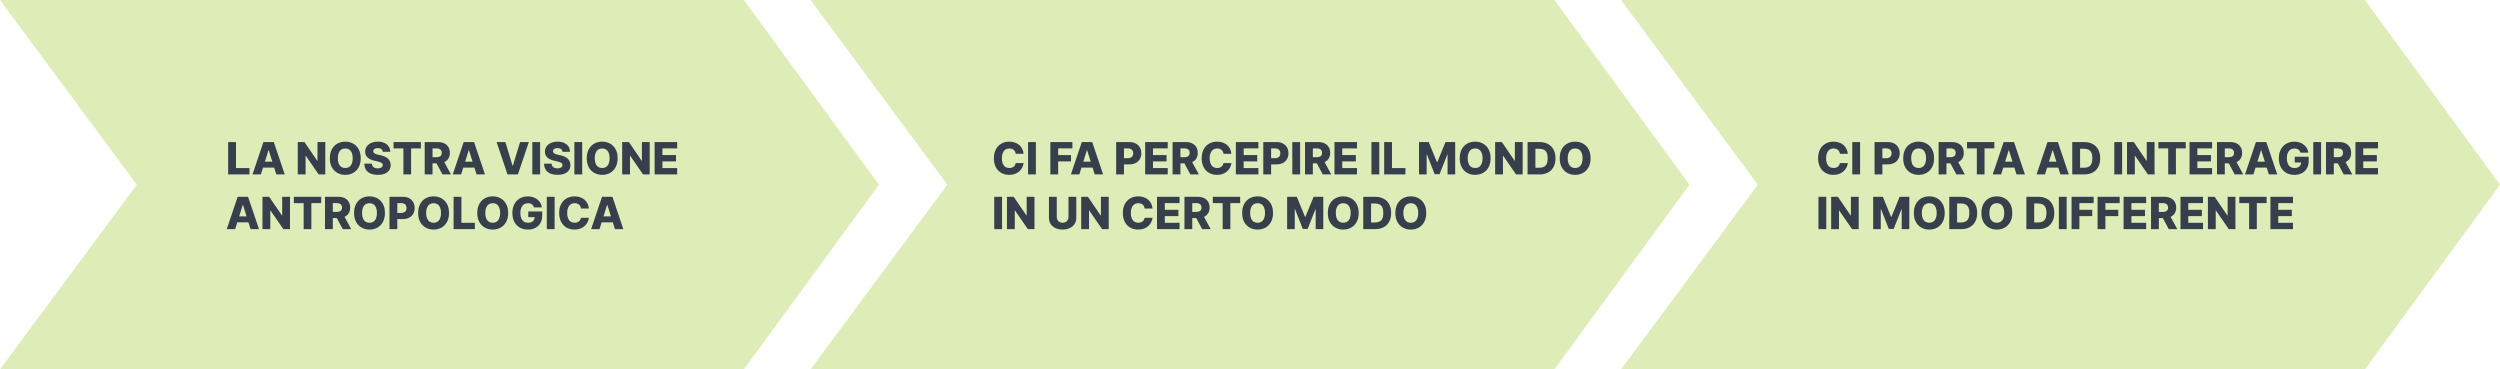 <svg width="731" height="108" viewBox="0 0 731 108" fill="none" xmlns="http://www.w3.org/2000/svg">
<path opacity="0.5" d="M0 0H217.5L257 54L217.5 108H0L40 54L0 0Z" fill="#BFDB70"/>
<path opacity="0.5" d="M237 0H454.5L494 54L454.5 108H237L277 54L237 0Z" fill="#BFDB70"/>
<path opacity="0.5" d="M474 0H691.5L731 54L691.5 108H474L514 54L474 0Z" fill="#BFDB70"/>
<path d="M66.716 51V41.545H69.001V49.144H72.934V51H66.716ZM76.289 51H73.833L77.023 41.545H80.065L83.255 51H80.799L78.579 43.928H78.505L76.289 51ZM75.961 47.279H81.095V49.015H75.961V47.279ZM95.113 41.545V51H93.174L89.411 45.543H89.351V51H87.066V41.545H89.033L92.754 46.993H92.832V41.545H95.113ZM105.473 46.273C105.473 47.313 105.273 48.195 104.873 48.918C104.473 49.641 103.931 50.191 103.248 50.566C102.568 50.941 101.805 51.129 100.958 51.129C100.109 51.129 99.344 50.94 98.664 50.561C97.984 50.183 97.444 49.633 97.043 48.913C96.647 48.19 96.448 47.31 96.448 46.273C96.448 45.233 96.647 44.351 97.043 43.627C97.444 42.904 97.984 42.355 98.664 41.979C99.344 41.604 100.109 41.416 100.958 41.416C101.805 41.416 102.568 41.604 103.248 41.979C103.931 42.355 104.473 42.904 104.873 43.627C105.273 44.351 105.473 45.233 105.473 46.273ZM103.137 46.273C103.137 45.657 103.05 45.137 102.874 44.712C102.702 44.288 102.452 43.966 102.126 43.748C101.803 43.529 101.414 43.42 100.958 43.42C100.506 43.42 100.117 43.529 99.79 43.748C99.464 43.966 99.213 44.288 99.038 44.712C98.865 45.137 98.779 45.657 98.779 46.273C98.779 46.888 98.865 47.408 99.038 47.833C99.213 48.258 99.464 48.579 99.79 48.798C100.117 49.017 100.506 49.126 100.958 49.126C101.414 49.126 101.803 49.017 102.126 48.798C102.452 48.579 102.702 48.258 102.874 47.833C103.05 47.408 103.137 46.888 103.137 46.273ZM111.918 44.38C111.887 44.041 111.75 43.778 111.507 43.591C111.267 43.4 110.924 43.304 110.477 43.304C110.182 43.304 109.936 43.343 109.739 43.42C109.542 43.497 109.394 43.603 109.296 43.738C109.197 43.871 109.146 44.023 109.143 44.195C109.137 44.337 109.165 44.462 109.226 44.569C109.291 44.677 109.383 44.772 109.503 44.855C109.626 44.935 109.774 45.006 109.947 45.068C110.119 45.129 110.313 45.183 110.528 45.229L111.341 45.414C111.809 45.516 112.221 45.651 112.578 45.82C112.938 45.99 113.24 46.191 113.483 46.425C113.729 46.659 113.915 46.928 114.041 47.233C114.168 47.538 114.232 47.879 114.235 48.258C114.232 48.855 114.081 49.367 113.783 49.795C113.484 50.223 113.055 50.551 112.495 50.778C111.938 51.006 111.265 51.12 110.477 51.12C109.686 51.12 108.997 51.002 108.409 50.765C107.821 50.528 107.364 50.167 107.038 49.684C106.712 49.201 106.544 48.59 106.535 47.852H108.723C108.742 48.156 108.823 48.41 108.968 48.613C109.113 48.816 109.311 48.97 109.563 49.075C109.819 49.18 110.114 49.232 110.45 49.232C110.758 49.232 111.019 49.19 111.235 49.107C111.453 49.024 111.621 48.909 111.738 48.761C111.855 48.613 111.915 48.444 111.918 48.253C111.915 48.075 111.859 47.922 111.752 47.796C111.644 47.667 111.478 47.556 111.253 47.464C111.031 47.368 110.748 47.281 110.404 47.201L109.416 46.97C108.597 46.782 107.952 46.479 107.481 46.06C107.01 45.639 106.777 45.069 106.78 44.352C106.777 43.767 106.934 43.255 107.251 42.815C107.568 42.375 108.006 42.032 108.566 41.785C109.126 41.539 109.765 41.416 110.482 41.416C111.215 41.416 111.85 41.541 112.389 41.79C112.93 42.036 113.35 42.383 113.649 42.829C113.948 43.275 114.1 43.792 114.106 44.38H111.918ZM115.08 43.401V41.545H123.071V43.401H120.204V51H117.952V43.401H115.08ZM124.187 51V41.545H128.093C128.801 41.545 129.412 41.673 129.926 41.929C130.443 42.181 130.841 42.544 131.121 43.018C131.401 43.489 131.541 44.048 131.541 44.694C131.541 45.349 131.398 45.907 131.112 46.365C130.826 46.821 130.419 47.168 129.893 47.408C129.367 47.645 128.744 47.764 128.024 47.764H125.554V45.963H127.599C127.944 45.963 128.231 45.919 128.462 45.83C128.696 45.737 128.873 45.599 128.993 45.414C129.113 45.226 129.173 44.986 129.173 44.694C129.173 44.401 129.113 44.16 128.993 43.969C128.873 43.775 128.696 43.631 128.462 43.535C128.228 43.437 127.94 43.387 127.599 43.387H126.472V51H124.187ZM129.51 46.679L131.864 51H129.372L127.063 46.679H129.51ZM134.84 51H132.384L135.574 41.545H138.616L141.806 51H139.35L137.13 43.928H137.056L134.84 51ZM134.512 47.279H139.646V49.015H134.512V47.279ZM147.764 41.545L149.878 48.47H149.956L152.071 41.545H154.628L151.438 51H148.396L145.206 41.545H147.764ZM157.931 41.545V51H155.646V41.545H157.931ZM164.476 44.38C164.446 44.041 164.309 43.778 164.066 43.591C163.825 43.4 163.482 43.304 163.036 43.304C162.741 43.304 162.494 43.343 162.297 43.42C162.1 43.497 161.953 43.603 161.854 43.738C161.756 43.871 161.705 44.023 161.702 44.195C161.696 44.337 161.723 44.462 161.785 44.569C161.85 44.677 161.942 44.772 162.062 44.855C162.185 44.935 162.333 45.006 162.505 45.068C162.677 45.129 162.871 45.183 163.087 45.229L163.899 45.414C164.367 45.516 164.78 45.651 165.137 45.82C165.497 45.99 165.798 46.191 166.041 46.425C166.288 46.659 166.474 46.928 166.6 47.233C166.726 47.538 166.791 47.879 166.794 48.258C166.791 48.855 166.64 49.367 166.341 49.795C166.043 50.223 165.614 50.551 165.053 50.778C164.496 51.006 163.824 51.12 163.036 51.12C162.245 51.12 161.556 51.002 160.968 50.765C160.38 50.528 159.923 50.167 159.597 49.684C159.271 49.201 159.103 48.59 159.094 47.852H161.282C161.3 48.156 161.382 48.41 161.526 48.613C161.671 48.816 161.87 48.97 162.122 49.075C162.377 49.18 162.673 49.232 163.008 49.232C163.316 49.232 163.578 49.19 163.793 49.107C164.012 49.024 164.179 48.909 164.296 48.761C164.413 48.613 164.473 48.444 164.476 48.253C164.473 48.075 164.418 47.922 164.31 47.796C164.202 47.667 164.036 47.556 163.812 47.464C163.59 47.368 163.307 47.281 162.962 47.201L161.974 46.97C161.156 46.782 160.511 46.479 160.04 46.06C159.569 45.639 159.335 45.069 159.338 44.352C159.335 43.767 159.492 43.255 159.809 42.815C160.126 42.375 160.565 42.032 161.125 41.785C161.685 41.539 162.324 41.416 163.041 41.416C163.773 41.416 164.409 41.541 164.947 41.79C165.489 42.036 165.909 42.383 166.208 42.829C166.506 43.275 166.658 43.792 166.665 44.38H164.476ZM170.233 41.545V51H167.948V41.545H170.233ZM180.591 46.273C180.591 47.313 180.391 48.195 179.991 48.918C179.591 49.641 179.049 50.191 178.366 50.566C177.686 50.941 176.923 51.129 176.076 51.129C175.227 51.129 174.462 50.94 173.782 50.561C173.102 50.183 172.562 49.633 172.162 48.913C171.765 48.19 171.566 47.31 171.566 46.273C171.566 45.233 171.765 44.351 172.162 43.627C172.562 42.904 173.102 42.355 173.782 41.979C174.462 41.604 175.227 41.416 176.076 41.416C176.923 41.416 177.686 41.604 178.366 41.979C179.049 42.355 179.591 42.904 179.991 43.627C180.391 44.351 180.591 45.233 180.591 46.273ZM178.255 46.273C178.255 45.657 178.168 45.137 177.992 44.712C177.82 44.288 177.571 43.966 177.244 43.748C176.921 43.529 176.532 43.42 176.076 43.42C175.624 43.42 175.235 43.529 174.908 43.748C174.582 43.966 174.331 44.288 174.156 44.712C173.984 45.137 173.897 45.657 173.897 46.273C173.897 46.888 173.984 47.408 174.156 47.833C174.331 48.258 174.582 48.579 174.908 48.798C175.235 49.017 175.624 49.126 176.076 49.126C176.532 49.126 176.921 49.017 177.244 48.798C177.571 48.579 177.82 48.258 177.992 47.833C178.168 47.408 178.255 46.888 178.255 46.273ZM189.972 41.545V51H188.033L184.271 45.543H184.211V51H181.926V41.545H183.892L187.613 46.993H187.691V41.545H189.972ZM191.409 51V41.545H198.001V43.401H193.694V45.34H197.664V47.201H193.694V49.144H198.001V51H191.409ZM68.761 67H66.305L69.495 57.545H72.537L75.727 67H73.271L71.05 59.928H70.977L68.761 67ZM68.433 63.279H73.566V65.015H68.433V63.279ZM84.791 57.545V67H82.853L79.09 61.543H79.03V67H76.745V57.545H78.712L82.432 62.993H82.511V57.545H84.791ZM85.919 59.401V57.545H93.91V59.401H91.043V67H88.79V59.401H85.919ZM95.026 67V57.545H98.932C99.639 57.545 100.25 57.673 100.764 57.929C101.281 58.181 101.68 58.544 101.96 59.018C102.24 59.489 102.38 60.048 102.38 60.694C102.38 61.349 102.237 61.907 101.951 62.365C101.665 62.821 101.258 63.168 100.732 63.408C100.206 63.645 99.583 63.764 98.862 63.764H96.393V61.963H98.438C98.782 61.963 99.07 61.919 99.301 61.83C99.535 61.737 99.712 61.599 99.832 61.414C99.952 61.226 100.012 60.986 100.012 60.694C100.012 60.401 99.952 60.16 99.832 59.969C99.712 59.775 99.535 59.631 99.301 59.535C99.067 59.437 98.779 59.387 98.438 59.387H97.311V67H95.026ZM100.349 62.679L102.703 67H100.21L97.902 62.679H100.349ZM112.557 62.273C112.557 63.313 112.357 64.195 111.957 64.918C111.557 65.641 111.015 66.191 110.332 66.566C109.652 66.942 108.889 67.129 108.042 67.129C107.193 67.129 106.428 66.94 105.748 66.561C105.068 66.183 104.528 65.633 104.127 64.913C103.73 64.19 103.532 63.31 103.532 62.273C103.532 61.233 103.73 60.351 104.127 59.627C104.528 58.904 105.068 58.355 105.748 57.979C106.428 57.604 107.193 57.416 108.042 57.416C108.889 57.416 109.652 57.604 110.332 57.979C111.015 58.355 111.557 58.904 111.957 59.627C112.357 60.351 112.557 61.233 112.557 62.273ZM110.221 62.273C110.221 61.657 110.134 61.137 109.958 60.712C109.786 60.288 109.536 59.966 109.21 59.748C108.887 59.529 108.498 59.42 108.042 59.42C107.59 59.42 107.201 59.529 106.874 59.748C106.548 59.966 106.297 60.288 106.122 60.712C105.949 61.137 105.863 61.657 105.863 62.273C105.863 62.888 105.949 63.408 106.122 63.833C106.297 64.258 106.548 64.579 106.874 64.798C107.201 65.016 107.59 65.126 108.042 65.126C108.498 65.126 108.887 65.016 109.21 64.798C109.536 64.579 109.786 64.258 109.958 63.833C110.134 63.408 110.221 62.888 110.221 62.273ZM113.891 67V57.545H117.797C118.505 57.545 119.116 57.684 119.63 57.961C120.147 58.235 120.545 58.618 120.825 59.11C121.105 59.6 121.245 60.169 121.245 60.819C121.245 61.471 121.102 62.042 120.816 62.531C120.533 63.017 120.128 63.395 119.602 63.662C119.076 63.93 118.451 64.064 117.728 64.064H115.318V62.264H117.303C117.648 62.264 117.935 62.203 118.166 62.084C118.4 61.963 118.577 61.796 118.697 61.58C118.817 61.362 118.877 61.108 118.877 60.819C118.877 60.526 118.817 60.274 118.697 60.061C118.577 59.846 118.4 59.68 118.166 59.563C117.932 59.446 117.645 59.387 117.303 59.387H116.176V67H113.891ZM131.295 62.273C131.295 63.313 131.095 64.195 130.695 64.918C130.295 65.641 129.754 66.191 129.07 66.566C128.39 66.942 127.627 67.129 126.781 67.129C125.931 67.129 125.166 66.94 124.486 66.561C123.806 66.183 123.266 65.633 122.866 64.913C122.469 64.19 122.27 63.31 122.27 62.273C122.27 61.233 122.469 60.351 122.866 59.627C123.266 58.904 123.806 58.355 124.486 57.979C125.166 57.604 125.931 57.416 126.781 57.416C127.627 57.416 128.39 57.604 129.07 57.979C129.754 58.355 130.295 58.904 130.695 59.627C131.095 60.351 131.295 61.233 131.295 62.273ZM128.96 62.273C128.96 61.657 128.872 61.137 128.696 60.712C128.524 60.288 128.275 59.966 127.949 59.748C127.625 59.529 127.236 59.42 126.781 59.42C126.328 59.42 125.939 59.529 125.613 59.748C125.286 59.966 125.036 60.288 124.86 60.712C124.688 61.137 124.602 61.657 124.602 62.273C124.602 62.888 124.688 63.408 124.86 63.833C125.036 64.258 125.286 64.579 125.613 64.798C125.939 65.016 126.328 65.126 126.781 65.126C127.236 65.126 127.625 65.016 127.949 64.798C128.275 64.579 128.524 64.258 128.696 63.833C128.872 63.408 128.96 62.888 128.96 62.273ZM132.63 67V57.545H134.915V65.144H138.848V67H132.63ZM148.586 62.273C148.586 63.313 148.386 64.195 147.986 64.918C147.586 65.641 147.045 66.191 146.361 66.566C145.681 66.942 144.918 67.129 144.072 67.129C143.222 67.129 142.457 66.94 141.777 66.561C141.097 66.183 140.557 65.633 140.157 64.913C139.76 64.19 139.561 63.31 139.561 62.273C139.561 61.233 139.76 60.351 140.157 59.627C140.557 58.904 141.097 58.355 141.777 57.979C142.457 57.604 143.222 57.416 144.072 57.416C144.918 57.416 145.681 57.604 146.361 57.979C147.045 58.355 147.586 58.904 147.986 59.627C148.386 60.351 148.586 61.233 148.586 62.273ZM146.251 62.273C146.251 61.657 146.163 61.137 145.987 60.712C145.815 60.288 145.566 59.966 145.24 59.748C144.916 59.529 144.527 59.42 144.072 59.42C143.619 59.42 143.23 59.529 142.904 59.748C142.577 59.966 142.327 60.288 142.151 60.712C141.979 61.137 141.893 61.657 141.893 62.273C141.893 62.888 141.979 63.408 142.151 63.833C142.327 64.258 142.577 64.579 142.904 64.798C143.23 65.016 143.619 65.126 144.072 65.126C144.527 65.126 144.916 65.016 145.24 64.798C145.566 64.579 145.815 64.258 145.987 63.833C146.163 63.408 146.251 62.888 146.251 62.273ZM156.125 60.634C156.073 60.44 155.996 60.269 155.894 60.121C155.793 59.971 155.668 59.843 155.52 59.738C155.373 59.634 155.203 59.555 155.013 59.503C154.822 59.447 154.613 59.42 154.385 59.42C153.926 59.42 153.529 59.531 153.194 59.752C152.861 59.974 152.604 60.297 152.423 60.722C152.241 61.143 152.15 61.656 152.15 62.259C152.15 62.865 152.238 63.382 152.414 63.81C152.589 64.238 152.843 64.564 153.175 64.789C153.508 65.013 153.911 65.126 154.385 65.126C154.803 65.126 155.157 65.058 155.447 64.923C155.739 64.784 155.961 64.589 156.111 64.336C156.262 64.084 156.338 63.787 156.338 63.445L156.762 63.496H154.463V61.83H158.54V63.081C158.54 63.927 158.36 64.652 157.999 65.255C157.642 65.858 157.15 66.321 156.522 66.644C155.897 66.968 155.179 67.129 154.366 67.129C153.465 67.129 152.672 66.934 151.989 66.543C151.306 66.152 150.773 65.595 150.392 64.872C150.01 64.145 149.819 63.284 149.819 62.287C149.819 61.511 149.934 60.823 150.165 60.223C150.396 59.62 150.718 59.109 151.13 58.69C151.546 58.272 152.026 57.955 152.57 57.739C153.118 57.524 153.708 57.416 154.339 57.416C154.886 57.416 155.396 57.495 155.867 57.652C156.341 57.809 156.759 58.03 157.122 58.316C157.489 58.603 157.786 58.943 158.013 59.337C158.241 59.731 158.383 60.163 158.438 60.634H156.125ZM162.172 57.545V67H159.886V57.545H162.172ZM172.188 60.971H169.88C169.849 60.734 169.786 60.52 169.691 60.329C169.595 60.138 169.469 59.975 169.312 59.84C169.155 59.704 168.969 59.601 168.754 59.531C168.541 59.457 168.306 59.42 168.047 59.42C167.589 59.42 167.193 59.532 166.861 59.757C166.531 59.981 166.278 60.306 166.099 60.731C165.924 61.156 165.836 61.669 165.836 62.273C165.836 62.901 165.925 63.427 166.104 63.852C166.285 64.273 166.539 64.592 166.865 64.807C167.195 65.019 167.584 65.126 168.033 65.126C168.286 65.126 168.515 65.093 168.721 65.029C168.931 64.964 169.114 64.87 169.271 64.747C169.431 64.621 169.561 64.469 169.663 64.29C169.768 64.109 169.84 63.904 169.88 63.676L172.188 63.69C172.148 64.109 172.027 64.521 171.824 64.927C171.623 65.334 171.348 65.704 170.997 66.04C170.646 66.372 170.219 66.637 169.714 66.834C169.212 67.031 168.637 67.129 167.987 67.129C167.132 67.129 166.365 66.942 165.688 66.566C165.014 66.188 164.482 65.637 164.091 64.913C163.7 64.19 163.505 63.31 163.505 62.273C163.505 61.233 163.703 60.351 164.1 59.627C164.497 58.904 165.034 58.355 165.711 57.979C166.388 57.604 167.147 57.416 167.987 57.416C168.56 57.416 169.089 57.496 169.575 57.656C170.062 57.813 170.489 58.044 170.859 58.349C171.228 58.65 171.528 59.021 171.759 59.461C171.99 59.901 172.133 60.405 172.188 60.971ZM175.3 67H172.844L176.034 57.545H179.076L182.266 67H179.81L177.589 59.928H177.516L175.3 67ZM174.972 63.279H180.105V65.015H174.972V63.279Z" fill="#363F4B"/>
<path d="M299.298 44.971H296.989C296.959 44.734 296.895 44.52 296.8 44.329C296.705 44.138 296.578 43.975 296.422 43.84C296.265 43.704 296.078 43.601 295.863 43.531C295.651 43.457 295.415 43.42 295.157 43.42C294.698 43.42 294.303 43.532 293.97 43.757C293.641 43.981 293.387 44.306 293.208 44.731C293.033 45.156 292.945 45.669 292.945 46.273C292.945 46.901 293.035 47.427 293.213 47.852C293.395 48.273 293.649 48.592 293.975 48.807C294.304 49.02 294.693 49.126 295.143 49.126C295.395 49.126 295.624 49.093 295.831 49.029C296.04 48.964 296.223 48.87 296.38 48.747C296.54 48.621 296.671 48.469 296.772 48.29C296.877 48.108 296.949 47.904 296.989 47.676L299.298 47.69C299.258 48.108 299.136 48.521 298.933 48.927C298.733 49.334 298.457 49.704 298.107 50.04C297.756 50.372 297.328 50.637 296.823 50.834C296.321 51.031 295.746 51.129 295.097 51.129C294.241 51.129 293.475 50.941 292.798 50.566C292.124 50.188 291.591 49.637 291.2 48.913C290.809 48.19 290.614 47.31 290.614 46.273C290.614 45.233 290.812 44.351 291.21 43.627C291.607 42.904 292.144 42.355 292.821 41.979C293.498 41.604 294.256 41.416 295.097 41.416C295.669 41.416 296.198 41.496 296.685 41.656C297.171 41.813 297.599 42.044 297.968 42.349C298.337 42.65 298.637 43.021 298.868 43.461C299.099 43.901 299.242 44.405 299.298 44.971ZM302.89 41.545V51H300.605V41.545H302.89ZM307.118 51V41.545H313.572V43.401H309.403V45.34H313.161V47.201H309.403V51H307.118ZM315.587 51H313.131L316.321 41.545H319.363L322.553 51H320.097L317.877 43.928H317.803L315.587 51ZM315.259 47.279H320.393V49.015H315.259V47.279ZM326.364 51V41.545H330.27C330.977 41.545 331.588 41.684 332.102 41.961C332.619 42.235 333.018 42.618 333.298 43.11C333.578 43.6 333.718 44.169 333.718 44.819C333.718 45.471 333.575 46.042 333.289 46.531C333.006 47.017 332.601 47.395 332.075 47.662C331.548 47.93 330.924 48.064 330.2 48.064H327.79V46.264H329.776C330.12 46.264 330.408 46.203 330.639 46.084C330.873 45.963 331.05 45.796 331.17 45.58C331.29 45.362 331.35 45.108 331.35 44.819C331.35 44.526 331.29 44.274 331.17 44.061C331.05 43.846 330.873 43.68 330.639 43.563C330.405 43.446 330.117 43.387 329.776 43.387H328.649V51H326.364ZM334.844 51V41.545H341.437V43.401H337.13V45.34H341.1V47.201H337.13V49.144H341.437V51H334.844ZM342.868 51V41.545H346.773C347.481 41.545 348.092 41.673 348.606 41.929C349.123 42.181 349.522 42.544 349.802 43.018C350.082 43.489 350.222 44.048 350.222 44.694C350.222 45.349 350.079 45.907 349.793 46.365C349.506 46.821 349.1 47.168 348.574 47.408C348.048 47.645 347.424 47.764 346.704 47.764H344.234V45.963H346.279C346.624 45.963 346.912 45.919 347.143 45.83C347.377 45.737 347.554 45.599 347.674 45.414C347.794 45.226 347.854 44.986 347.854 44.694C347.854 44.401 347.794 44.16 347.674 43.969C347.554 43.775 347.377 43.631 347.143 43.535C346.909 43.437 346.621 43.387 346.279 43.387H345.153V51H342.868ZM348.191 46.679L350.545 51H348.052L345.744 46.679H348.191ZM360.057 44.971H357.749C357.718 44.734 357.655 44.52 357.56 44.329C357.464 44.138 357.338 43.975 357.181 43.84C357.024 43.704 356.838 43.601 356.623 43.531C356.41 43.457 356.175 43.42 355.916 43.42C355.458 43.42 355.062 43.532 354.73 43.757C354.401 43.981 354.147 44.306 353.968 44.731C353.793 45.156 353.705 45.669 353.705 46.273C353.705 46.901 353.794 47.427 353.973 47.852C354.154 48.273 354.408 48.592 354.735 48.807C355.064 49.02 355.453 49.126 355.903 49.126C356.155 49.126 356.384 49.093 356.59 49.029C356.8 48.964 356.983 48.87 357.14 48.747C357.3 48.621 357.431 48.469 357.532 48.29C357.637 48.108 357.709 47.904 357.749 47.676L360.057 47.69C360.017 48.108 359.896 48.521 359.693 48.927C359.493 49.334 359.217 49.704 358.866 50.04C358.515 50.372 358.088 50.637 357.583 50.834C357.081 51.031 356.506 51.129 355.856 51.129C355.001 51.129 354.234 50.941 353.557 50.566C352.883 50.188 352.351 49.637 351.96 48.913C351.569 48.19 351.374 47.31 351.374 46.273C351.374 45.233 351.572 44.351 351.969 43.627C352.366 42.904 352.903 42.355 353.58 41.979C354.258 41.604 355.016 41.416 355.856 41.416C356.429 41.416 356.958 41.496 357.444 41.656C357.931 41.813 358.358 42.044 358.728 42.349C359.097 42.65 359.397 43.021 359.628 43.461C359.859 43.901 360.002 44.405 360.057 44.971ZM361.365 51V41.545H367.957V43.401H363.65V45.34H367.62V47.201H363.65V49.144H367.957V51H361.365ZM369.388 51V41.545H373.294C374.002 41.545 374.613 41.684 375.127 41.961C375.644 42.235 376.042 42.618 376.322 43.11C376.602 43.6 376.742 44.169 376.742 44.819C376.742 45.471 376.599 46.042 376.313 46.531C376.03 47.017 375.625 47.395 375.099 47.662C374.573 47.93 373.948 48.064 373.225 48.064H370.815V46.264H372.8C373.145 46.264 373.432 46.203 373.663 46.084C373.897 45.963 374.074 45.796 374.194 45.58C374.314 45.362 374.374 45.108 374.374 44.819C374.374 44.526 374.314 44.274 374.194 44.061C374.074 43.846 373.897 43.68 373.663 43.563C373.429 43.446 373.142 43.387 372.8 43.387H371.674V51H369.388ZM380.154 41.545V51H377.869V41.545H380.154ZM381.589 51V41.545H385.494C386.202 41.545 386.813 41.673 387.327 41.929C387.844 42.181 388.242 42.544 388.523 43.018C388.803 43.489 388.943 44.048 388.943 44.694C388.943 45.349 388.8 45.907 388.513 46.365C388.227 46.821 387.821 47.168 387.295 47.408C386.768 47.645 386.145 47.764 385.425 47.764H382.955V45.963H385C385.345 45.963 385.633 45.919 385.863 45.83C386.097 45.737 386.274 45.599 386.394 45.414C386.514 45.226 386.574 44.986 386.574 44.694C386.574 44.401 386.514 44.16 386.394 43.969C386.274 43.775 386.097 43.631 385.863 43.535C385.63 43.437 385.342 43.387 385 43.387H383.874V51H381.589ZM386.911 46.679L389.266 51H386.773L384.465 46.679H386.911ZM390.196 51V41.545H396.788V43.401H392.481V45.34H396.451V47.201H392.481V49.144H396.788V51H390.196ZM403.298 41.545V51H401.012V41.545H403.298ZM404.732 51V41.545H407.017V49.144H410.951V51H404.732ZM414.926 41.545H417.756L420.157 47.399H420.268L422.668 41.545H425.498V51H423.273V45.193H423.195L420.923 50.94H419.501L417.23 45.16H417.152V51H414.926V41.545ZM435.847 46.273C435.847 47.313 435.647 48.195 435.247 48.918C434.847 49.641 434.305 50.191 433.622 50.566C432.942 50.941 432.179 51.129 431.332 51.129C430.483 51.129 429.718 50.94 429.038 50.561C428.358 50.183 427.818 49.633 427.418 48.913C427.021 48.19 426.822 47.31 426.822 46.273C426.822 45.233 427.021 44.351 427.418 43.627C427.818 42.904 428.358 42.355 429.038 41.979C429.718 41.604 430.483 41.416 431.332 41.416C432.179 41.416 432.942 41.604 433.622 41.979C434.305 42.355 434.847 42.904 435.247 43.627C435.647 44.351 435.847 45.233 435.847 46.273ZM433.511 46.273C433.511 45.657 433.424 45.137 433.248 44.712C433.076 44.288 432.826 43.966 432.5 43.748C432.177 43.529 431.788 43.42 431.332 43.42C430.88 43.42 430.491 43.529 430.164 43.748C429.838 43.966 429.587 44.288 429.412 44.712C429.239 45.137 429.153 45.657 429.153 46.273C429.153 46.888 429.239 47.408 429.412 47.833C429.587 48.258 429.838 48.579 430.164 48.798C430.491 49.017 430.88 49.126 431.332 49.126C431.788 49.126 432.177 49.017 432.5 48.798C432.826 48.579 433.076 48.258 433.248 47.833C433.424 47.408 433.511 46.888 433.511 46.273ZM445.228 41.545V51H443.289L439.527 45.543H439.467V51H437.181V41.545H439.148L442.869 46.993H442.947V41.545H445.228ZM450.159 51H446.665V41.545H450.155C451.118 41.545 451.948 41.735 452.643 42.113C453.342 42.489 453.88 43.03 454.259 43.738C454.637 44.443 454.827 45.286 454.827 46.268C454.827 47.253 454.637 48.099 454.259 48.807C453.883 49.515 453.346 50.058 452.648 50.437C451.949 50.812 451.12 51 450.159 51ZM448.95 49.052H450.072C450.601 49.052 451.049 48.963 451.415 48.784C451.784 48.602 452.063 48.309 452.251 47.902C452.442 47.493 452.537 46.948 452.537 46.268C452.537 45.588 452.442 45.046 452.251 44.643C452.06 44.237 451.778 43.944 451.406 43.766C451.037 43.584 450.581 43.494 450.039 43.494H448.95V49.052ZM465.085 46.273C465.085 47.313 464.884 48.195 464.484 48.918C464.084 49.641 463.543 50.191 462.859 50.566C462.179 50.941 461.416 51.129 460.57 51.129C459.72 51.129 458.955 50.94 458.275 50.561C457.595 50.183 457.055 49.633 456.655 48.913C456.258 48.19 456.059 47.31 456.059 46.273C456.059 45.233 456.258 44.351 456.655 43.627C457.055 42.904 457.595 42.355 458.275 41.979C458.955 41.604 459.72 41.416 460.57 41.416C461.416 41.416 462.179 41.604 462.859 41.979C463.543 42.355 464.084 42.904 464.484 43.627C464.884 44.351 465.085 45.233 465.085 46.273ZM462.749 46.273C462.749 45.657 462.661 45.137 462.485 44.712C462.313 44.288 462.064 43.966 461.738 43.748C461.414 43.529 461.025 43.42 460.57 43.42C460.117 43.42 459.728 43.529 459.402 43.748C459.075 43.966 458.825 44.288 458.649 44.712C458.477 45.137 458.391 45.657 458.391 46.273C458.391 46.888 458.477 47.408 458.649 47.833C458.825 48.258 459.075 48.579 459.402 48.798C459.728 49.017 460.117 49.126 460.57 49.126C461.025 49.126 461.414 49.017 461.738 48.798C462.064 48.579 462.313 48.258 462.485 47.833C462.661 47.408 462.749 46.888 462.749 46.273ZM293.001 57.545V67H290.716V57.545H293.001ZM302.482 57.545V67H300.543L296.78 61.543H296.72V67H294.435V57.545H296.402L300.123 62.993H300.201V57.545H302.482ZM312.431 57.545H314.712V63.644C314.712 64.349 314.544 64.963 314.209 65.486C313.873 66.006 313.406 66.409 312.805 66.695C312.205 66.978 311.508 67.12 310.714 67.12C309.911 67.12 309.209 66.978 308.609 66.695C308.009 66.409 307.543 66.006 307.21 65.486C306.878 64.963 306.712 64.349 306.712 63.644V57.545H308.997V63.445C308.997 63.772 309.068 64.062 309.209 64.318C309.354 64.573 309.555 64.773 309.814 64.918C310.072 65.063 310.373 65.135 310.714 65.135C311.056 65.135 311.354 65.063 311.61 64.918C311.868 64.773 312.07 64.573 312.214 64.318C312.359 64.062 312.431 63.772 312.431 63.445V57.545ZM324.191 57.545V67H322.252L318.489 61.543H318.429V67H316.144V57.545H318.111L321.832 62.993H321.91V57.545H324.191ZM337.003 60.971H334.694C334.664 60.734 334.601 60.52 334.505 60.329C334.41 60.138 334.284 59.975 334.127 59.84C333.97 59.704 333.783 59.601 333.568 59.531C333.356 59.457 333.12 59.42 332.862 59.42C332.403 59.42 332.008 59.532 331.675 59.757C331.346 59.981 331.092 60.306 330.914 60.731C330.738 61.156 330.65 61.669 330.65 62.273C330.65 62.901 330.74 63.427 330.918 63.852C331.1 64.273 331.354 64.592 331.68 64.807C332.009 65.019 332.398 65.126 332.848 65.126C333.1 65.126 333.329 65.093 333.536 65.029C333.745 64.964 333.928 64.87 334.085 64.747C334.245 64.621 334.376 64.469 334.477 64.29C334.582 64.109 334.654 63.904 334.694 63.676L337.003 63.69C336.963 64.109 336.841 64.521 336.638 64.927C336.438 65.334 336.162 65.704 335.812 66.04C335.461 66.372 335.033 66.637 334.528 66.834C334.027 67.031 333.451 67.129 332.802 67.129C331.946 67.129 331.18 66.942 330.503 66.566C329.829 66.188 329.296 65.637 328.905 64.913C328.515 64.19 328.319 63.31 328.319 62.273C328.319 61.233 328.518 60.351 328.915 59.627C329.312 58.904 329.849 58.355 330.526 57.979C331.203 57.604 331.961 57.416 332.802 57.416C333.374 57.416 333.903 57.496 334.39 57.656C334.876 57.813 335.304 58.044 335.673 58.349C336.042 58.65 336.343 59.021 336.573 59.461C336.804 59.901 336.947 60.405 337.003 60.971ZM338.31 67V57.545H344.903V59.401H340.595V61.34H344.566V63.201H340.595V65.144H344.903V67H338.31ZM346.334 67V57.545H350.239C350.947 57.545 351.558 57.673 352.072 57.929C352.589 58.181 352.988 58.544 353.268 59.018C353.548 59.489 353.688 60.048 353.688 60.694C353.688 61.349 353.545 61.907 353.258 62.365C352.972 62.821 352.566 63.168 352.04 63.408C351.513 63.645 350.89 63.764 350.17 63.764H347.7V61.963H349.745C350.09 61.963 350.378 61.919 350.609 61.83C350.842 61.737 351.019 61.599 351.139 61.414C351.259 61.226 351.32 60.986 351.32 60.694C351.32 60.401 351.259 60.16 351.139 59.969C351.019 59.775 350.842 59.631 350.609 59.535C350.375 59.437 350.087 59.387 349.745 59.387H348.619V67H346.334ZM351.657 62.679L354.011 67H351.518L349.21 62.679H351.657ZM354.632 59.401V57.545H362.623V59.401H359.756V67H357.503V59.401H354.632ZM372.231 62.273C372.231 63.313 372.031 64.195 371.631 64.918C371.231 65.641 370.689 66.191 370.006 66.566C369.326 66.942 368.562 67.129 367.716 67.129C366.867 67.129 366.102 66.94 365.422 66.561C364.742 66.183 364.201 65.633 363.801 64.913C363.404 64.19 363.206 63.31 363.206 62.273C363.206 61.233 363.404 60.351 363.801 59.627C364.201 58.904 364.742 58.355 365.422 57.979C366.102 57.604 366.867 57.416 367.716 57.416C368.562 57.416 369.326 57.604 370.006 57.979C370.689 58.355 371.231 58.904 371.631 59.627C372.031 60.351 372.231 61.233 372.231 62.273ZM369.895 62.273C369.895 61.657 369.807 61.137 369.632 60.712C369.46 60.288 369.21 59.966 368.884 59.748C368.561 59.529 368.172 59.42 367.716 59.42C367.264 59.42 366.874 59.529 366.548 59.748C366.222 59.966 365.971 60.288 365.796 60.712C365.623 61.137 365.537 61.657 365.537 62.273C365.537 62.888 365.623 63.408 365.796 63.833C365.971 64.258 366.222 64.579 366.548 64.798C366.874 65.016 367.264 65.126 367.716 65.126C368.172 65.126 368.561 65.016 368.884 64.798C369.21 64.579 369.46 64.258 369.632 63.833C369.807 63.408 369.895 62.888 369.895 62.273ZM376.358 57.545H379.188L381.589 63.399H381.699L384.1 57.545H386.93V67H384.705V61.193H384.626L382.355 66.94H380.933L378.662 61.16H378.583V67H376.358V57.545ZM397.279 62.273C397.279 63.313 397.079 64.195 396.679 64.918C396.279 65.641 395.737 66.191 395.054 66.566C394.374 66.942 393.61 67.129 392.764 67.129C391.915 67.129 391.15 66.94 390.47 66.561C389.789 66.183 389.249 65.633 388.849 64.913C388.452 64.19 388.254 63.31 388.254 62.273C388.254 61.233 388.452 60.351 388.849 59.627C389.249 58.904 389.789 58.355 390.47 57.979C391.15 57.604 391.915 57.416 392.764 57.416C393.61 57.416 394.374 57.604 395.054 57.979C395.737 58.355 396.279 58.904 396.679 59.627C397.079 60.351 397.279 61.233 397.279 62.273ZM394.943 62.273C394.943 61.657 394.855 61.137 394.68 60.712C394.507 60.288 394.258 59.966 393.932 59.748C393.609 59.529 393.219 59.42 392.764 59.42C392.312 59.42 391.922 59.529 391.596 59.748C391.27 59.966 391.019 60.288 390.843 60.712C390.671 61.137 390.585 61.657 390.585 62.273C390.585 62.888 390.671 63.408 390.843 63.833C391.019 64.258 391.27 64.579 391.596 64.798C391.922 65.016 392.312 65.126 392.764 65.126C393.219 65.126 393.609 65.016 393.932 64.798C394.258 64.579 394.507 64.258 394.68 63.833C394.855 63.408 394.943 62.888 394.943 62.273ZM402.108 67H398.613V57.545H402.103C403.066 57.545 403.896 57.735 404.591 58.113C405.29 58.489 405.829 59.03 406.207 59.738C406.586 60.443 406.775 61.286 406.775 62.268C406.775 63.253 406.586 64.099 406.207 64.807C405.832 65.515 405.295 66.058 404.596 66.437C403.897 66.812 403.068 67 402.108 67ZM400.898 65.052H402.02C402.549 65.052 402.997 64.963 403.363 64.784C403.733 64.603 404.011 64.309 404.199 63.902C404.39 63.493 404.485 62.948 404.485 62.268C404.485 61.588 404.39 61.046 404.199 60.643C404.008 60.237 403.727 59.944 403.354 59.766C402.985 59.584 402.529 59.494 401.988 59.494H400.898V65.052ZM417.033 62.273C417.033 63.313 416.833 64.195 416.433 64.918C416.033 65.641 415.491 66.191 414.808 66.566C414.127 66.942 413.364 67.129 412.518 67.129C411.668 67.129 410.904 66.94 410.223 66.561C409.543 66.183 409.003 65.633 408.603 64.913C408.206 64.19 408.008 63.31 408.008 62.273C408.008 61.233 408.206 60.351 408.603 59.627C409.003 58.904 409.543 58.355 410.223 57.979C410.904 57.604 411.668 57.416 412.518 57.416C413.364 57.416 414.127 57.604 414.808 57.979C415.491 58.355 416.033 58.904 416.433 59.627C416.833 60.351 417.033 61.233 417.033 62.273ZM414.697 62.273C414.697 61.657 414.609 61.137 414.434 60.712C414.261 60.288 414.012 59.966 413.686 59.748C413.363 59.529 412.973 59.42 412.518 59.42C412.065 59.42 411.676 59.529 411.35 59.748C411.024 59.966 410.773 60.288 410.597 60.712C410.425 61.137 410.339 61.657 410.339 62.273C410.339 62.888 410.425 63.408 410.597 63.833C410.773 64.258 411.024 64.579 411.35 64.798C411.676 65.016 412.065 65.126 412.518 65.126C412.973 65.126 413.363 65.016 413.686 64.798C414.012 64.579 414.261 64.258 414.434 63.833C414.609 63.408 414.697 62.888 414.697 62.273Z" fill="#363F4B"/>
<path d="M540.298 44.971H537.989C537.959 44.734 537.895 44.52 537.8 44.329C537.705 44.138 537.578 43.975 537.422 43.84C537.265 43.704 537.078 43.601 536.863 43.531C536.651 43.457 536.415 43.42 536.157 43.42C535.698 43.42 535.303 43.532 534.97 43.757C534.641 43.981 534.387 44.306 534.208 44.731C534.033 45.156 533.945 45.669 533.945 46.273C533.945 46.901 534.035 47.427 534.213 47.852C534.395 48.273 534.649 48.592 534.975 48.807C535.304 49.02 535.693 49.126 536.143 49.126C536.395 49.126 536.624 49.093 536.831 49.029C537.04 48.964 537.223 48.87 537.38 48.747C537.54 48.621 537.671 48.469 537.772 48.29C537.877 48.108 537.949 47.904 537.989 47.676L540.298 47.69C540.258 48.108 540.136 48.521 539.933 48.927C539.733 49.334 539.457 49.704 539.107 50.04C538.756 50.372 538.328 50.637 537.823 50.834C537.321 51.031 536.746 51.129 536.097 51.129C535.241 51.129 534.475 50.941 533.798 50.566C533.124 50.188 532.591 49.637 532.2 48.913C531.809 48.19 531.614 47.31 531.614 46.273C531.614 45.233 531.812 44.351 532.21 43.627C532.607 42.904 533.144 42.355 533.821 41.979C534.498 41.604 535.256 41.416 536.097 41.416C536.669 41.416 537.198 41.496 537.685 41.656C538.171 41.813 538.599 42.044 538.968 42.349C539.337 42.65 539.637 43.021 539.868 43.461C540.099 43.901 540.242 44.405 540.298 44.971ZM543.89 41.545V51H541.605V41.545H543.89ZM548.118 51V41.545H552.023C552.731 41.545 553.342 41.684 553.856 41.961C554.373 42.235 554.772 42.618 555.052 43.11C555.332 43.6 555.472 44.169 555.472 44.819C555.472 45.471 555.329 46.042 555.043 46.531C554.759 47.017 554.355 47.395 553.828 47.662C553.302 47.93 552.677 48.064 551.954 48.064H549.544V46.264H551.529C551.874 46.264 552.162 46.203 552.393 46.084C552.627 45.963 552.804 45.796 552.924 45.58C553.044 45.362 553.104 45.108 553.104 44.819C553.104 44.526 553.044 44.274 552.924 44.061C552.804 43.846 552.627 43.68 552.393 43.563C552.159 43.446 551.871 43.387 551.529 43.387H550.403V51H548.118ZM565.522 46.273C565.522 47.313 565.322 48.195 564.922 48.918C564.522 49.641 563.98 50.191 563.297 50.566C562.617 50.941 561.853 51.129 561.007 51.129C560.158 51.129 559.393 50.94 558.713 50.561C558.033 50.183 557.492 49.633 557.092 48.913C556.695 48.19 556.497 47.31 556.497 46.273C556.497 45.233 556.695 44.351 557.092 43.627C557.492 42.904 558.033 42.355 558.713 41.979C559.393 41.604 560.158 41.416 561.007 41.416C561.853 41.416 562.617 41.604 563.297 41.979C563.98 42.355 564.522 42.904 564.922 43.627C565.322 44.351 565.522 45.233 565.522 46.273ZM563.186 46.273C563.186 45.657 563.098 45.137 562.923 44.712C562.751 44.288 562.501 43.966 562.175 43.748C561.852 43.529 561.463 43.42 561.007 43.42C560.555 43.42 560.165 43.529 559.839 43.748C559.513 43.966 559.262 44.288 559.087 44.712C558.914 45.137 558.828 45.657 558.828 46.273C558.828 46.888 558.914 47.408 559.087 47.833C559.262 48.258 559.513 48.579 559.839 48.798C560.165 49.017 560.555 49.126 561.007 49.126C561.463 49.126 561.852 49.017 562.175 48.798C562.501 48.579 562.751 48.258 562.923 47.833C563.098 47.408 563.186 46.888 563.186 46.273ZM566.856 51V41.545H570.762C571.47 41.545 572.08 41.673 572.594 41.929C573.112 42.181 573.51 42.544 573.79 43.018C574.07 43.489 574.21 44.048 574.21 44.694C574.21 45.349 574.067 45.907 573.781 46.365C573.495 46.821 573.088 47.168 572.562 47.408C572.036 47.645 571.413 47.764 570.692 47.764H568.223V45.963H570.268C570.612 45.963 570.9 45.919 571.131 45.83C571.365 45.737 571.542 45.599 571.662 45.414C571.782 45.226 571.842 44.986 571.842 44.694C571.842 44.401 571.782 44.16 571.662 43.969C571.542 43.775 571.365 43.631 571.131 43.535C570.897 43.437 570.609 43.387 570.268 43.387H569.141V51H566.856ZM572.179 46.679L574.533 51H572.04L569.732 46.679H572.179ZM575.154 43.401V41.545H583.145V43.401H580.279V51H578.026V43.401H575.154ZM585.126 51H582.67L585.86 41.545H588.902L592.092 51H589.636L587.416 43.928H587.342L585.126 51ZM584.798 47.279H589.932V49.015H584.798V47.279ZM597.948 51H595.492L598.682 41.545H601.724L604.914 51H602.458L600.238 43.928H600.164L597.948 51ZM597.62 47.279H602.754V49.015H597.62V47.279ZM609.427 51H605.932V41.545H609.422C610.386 41.545 611.215 41.735 611.911 42.113C612.609 42.489 613.148 43.03 613.526 43.738C613.905 44.443 614.094 45.286 614.094 46.268C614.094 47.253 613.905 48.099 613.526 48.807C613.151 49.515 612.614 50.058 611.915 50.437C611.217 50.812 610.387 51 609.427 51ZM608.218 49.052H609.339C609.869 49.052 610.316 48.963 610.683 48.784C611.052 48.602 611.331 48.309 611.518 47.902C611.709 47.493 611.805 46.948 611.805 46.268C611.805 45.588 611.709 45.046 611.518 44.643C611.327 44.237 611.046 43.944 610.673 43.766C610.304 43.584 609.849 43.494 609.307 43.494H608.218V49.052ZM620.507 41.545V51H618.221V41.545H620.507ZM629.988 41.545V51H628.049L624.286 45.543H624.226V51H621.941V41.545H623.908L627.629 46.993H627.707V41.545H629.988ZM631.115 43.401V41.545H639.106V43.401H636.24V51H633.987V43.401H631.115ZM640.222 51V41.545H646.815V43.401H642.508V45.34H646.478V47.201H642.508V49.144H646.815V51H640.222ZM648.246 51V41.545H652.151C652.859 41.545 653.47 41.673 653.984 41.929C654.501 42.181 654.9 42.544 655.18 43.018C655.46 43.489 655.6 44.048 655.6 44.694C655.6 45.349 655.457 45.907 655.171 46.365C654.884 46.821 654.478 47.168 653.952 47.408C653.426 47.645 652.802 47.764 652.082 47.764H649.612V45.963H651.657C652.002 45.963 652.29 45.919 652.521 45.83C652.755 45.737 652.932 45.599 653.052 45.414C653.172 45.226 653.232 44.986 653.232 44.694C653.232 44.401 653.172 44.16 653.052 43.969C652.932 43.775 652.755 43.631 652.521 43.535C652.287 43.437 651.999 43.387 651.657 43.387H650.531V51H648.246ZM653.569 46.679L655.923 51H653.43L651.122 46.679H653.569ZM658.898 51H656.442L659.632 41.545H662.675L665.865 51H663.409L661.188 43.928H661.114L658.898 51ZM658.571 47.279H663.704V49.015H658.571V47.279ZM672.643 44.634C672.59 44.44 672.513 44.269 672.412 44.121C672.31 43.971 672.186 43.843 672.038 43.738C671.89 43.634 671.721 43.555 671.53 43.503C671.339 43.447 671.13 43.42 670.902 43.42C670.444 43.42 670.047 43.531 669.711 43.752C669.379 43.974 669.122 44.297 668.94 44.722C668.759 45.143 668.668 45.656 668.668 46.259C668.668 46.865 668.756 47.382 668.931 47.81C669.107 48.238 669.36 48.564 669.693 48.789C670.025 49.013 670.428 49.126 670.902 49.126C671.321 49.126 671.675 49.058 671.964 48.923C672.257 48.784 672.478 48.589 672.629 48.336C672.78 48.084 672.855 47.787 672.855 47.445L673.28 47.496H670.981V45.83H675.057V47.081C675.057 47.927 674.877 48.652 674.517 49.255C674.16 49.858 673.668 50.321 673.04 50.645C672.415 50.968 671.696 51.129 670.884 51.129C669.982 51.129 669.19 50.934 668.506 50.543C667.823 50.152 667.291 49.595 666.909 48.872C666.527 48.145 666.337 47.284 666.337 46.287C666.337 45.511 666.452 44.823 666.683 44.223C666.914 43.62 667.235 43.109 667.648 42.69C668.063 42.272 668.543 41.955 669.088 41.739C669.636 41.524 670.225 41.416 670.856 41.416C671.404 41.416 671.913 41.495 672.384 41.652C672.858 41.809 673.277 42.03 673.64 42.316C674.006 42.603 674.303 42.943 674.531 43.337C674.759 43.731 674.9 44.163 674.956 44.634H672.643ZM678.689 41.545V51H676.404V41.545H678.689ZM680.124 51V41.545H684.029C684.737 41.545 685.348 41.673 685.862 41.929C686.379 42.181 686.778 42.544 687.058 43.018C687.338 43.489 687.478 44.048 687.478 44.694C687.478 45.349 687.335 45.907 687.048 46.365C686.762 46.821 686.356 47.168 685.83 47.408C685.303 47.645 684.68 47.764 683.96 47.764H681.49V45.963H683.535C683.88 45.963 684.168 45.919 684.399 45.83C684.633 45.737 684.809 45.599 684.93 45.414C685.05 45.226 685.11 44.986 685.11 44.694C685.11 44.401 685.05 44.16 684.93 43.969C684.809 43.775 684.633 43.631 684.399 43.535C684.165 43.437 683.877 43.387 683.535 43.387H682.409V51H680.124ZM685.447 46.679L687.801 51H685.308L683 46.679H685.447ZM688.731 51V41.545H695.324V43.401H691.016V45.34H694.987V47.201H691.016V49.144H695.324V51H688.731ZM534.001 57.545V67H531.716V57.545H534.001ZM543.482 57.545V67H541.543L537.78 61.543H537.72V67H535.435V57.545H537.402L541.123 62.993H541.201V57.545H543.482ZM547.712 57.545H550.542L552.942 63.399H553.053L555.453 57.545H558.283V67H556.058V61.193H555.98L553.708 66.94H552.287L550.015 61.16H549.937V67H547.712V57.545ZM568.632 62.273C568.632 63.313 568.432 64.195 568.032 64.918C567.632 65.641 567.09 66.191 566.407 66.566C565.727 66.942 564.964 67.129 564.117 67.129C563.268 67.129 562.503 66.94 561.823 66.561C561.143 66.183 560.603 65.633 560.203 64.913C559.806 64.19 559.607 63.31 559.607 62.273C559.607 61.233 559.806 60.351 560.203 59.627C560.603 58.904 561.143 58.355 561.823 57.979C562.503 57.604 563.268 57.416 564.117 57.416C564.964 57.416 565.727 57.604 566.407 57.979C567.09 58.355 567.632 58.904 568.032 59.627C568.432 60.351 568.632 61.233 568.632 62.273ZM566.296 62.273C566.296 61.657 566.209 61.137 566.033 60.712C565.861 60.288 565.612 59.966 565.285 59.748C564.962 59.529 564.573 59.42 564.117 59.42C563.665 59.42 563.276 59.529 562.949 59.748C562.623 59.966 562.372 60.288 562.197 60.712C562.025 61.137 561.938 61.657 561.938 62.273C561.938 62.888 562.025 63.408 562.197 63.833C562.372 64.258 562.623 64.579 562.949 64.798C563.276 65.016 563.665 65.126 564.117 65.126C564.573 65.126 564.962 65.016 565.285 64.798C565.612 64.579 565.861 64.258 566.033 63.833C566.209 63.408 566.296 62.888 566.296 62.273ZM573.461 67H569.967V57.545H573.457C574.42 57.545 575.249 57.735 575.945 58.113C576.643 58.489 577.182 59.03 577.561 59.738C577.939 60.443 578.128 61.286 578.128 62.268C578.128 63.253 577.939 64.099 577.561 64.807C577.185 65.515 576.648 66.058 575.949 66.437C575.251 66.812 574.421 67 573.461 67ZM572.252 65.052H573.373C573.903 65.052 574.351 64.963 574.717 64.784C575.086 64.603 575.365 64.309 575.552 63.902C575.743 63.493 575.839 62.948 575.839 62.268C575.839 61.588 575.743 61.046 575.552 60.643C575.362 60.237 575.08 59.944 574.708 59.766C574.338 59.584 573.883 59.494 573.341 59.494H572.252V65.052ZM588.386 62.273C588.386 63.313 588.186 64.195 587.786 64.918C587.386 65.641 586.844 66.191 586.161 66.566C585.481 66.942 584.718 67.129 583.871 67.129C583.022 67.129 582.257 66.94 581.577 66.561C580.897 66.183 580.357 65.633 579.957 64.913C579.56 64.19 579.361 63.31 579.361 62.273C579.361 61.233 579.56 60.351 579.957 59.627C580.357 58.904 580.897 58.355 581.577 57.979C582.257 57.604 583.022 57.416 583.871 57.416C584.718 57.416 585.481 57.604 586.161 57.979C586.844 58.355 587.386 58.904 587.786 59.627C588.186 60.351 588.386 61.233 588.386 62.273ZM586.05 62.273C586.05 61.657 585.963 61.137 585.787 60.712C585.615 60.288 585.366 59.966 585.039 59.748C584.716 59.529 584.327 59.42 583.871 59.42C583.419 59.42 583.03 59.529 582.703 59.748C582.377 59.966 582.126 60.288 581.951 60.712C581.779 61.137 581.692 61.657 581.692 62.273C581.692 62.888 581.779 63.408 581.951 63.833C582.126 64.258 582.377 64.579 582.703 64.798C583.03 65.016 583.419 65.126 583.871 65.126C584.327 65.126 584.716 65.016 585.039 64.798C585.366 64.579 585.615 64.258 585.787 63.833C585.963 63.408 586.05 62.888 586.05 62.273ZM596.008 67H592.513V57.545H596.003C596.967 57.545 597.796 57.735 598.492 58.113C599.19 58.489 599.729 59.03 600.108 59.738C600.486 60.443 600.675 61.286 600.675 62.268C600.675 63.253 600.486 64.099 600.108 64.807C599.732 65.515 599.195 66.058 598.496 66.437C597.798 66.812 596.968 67 596.008 67ZM594.799 65.052H595.92C596.45 65.052 596.898 64.963 597.264 64.784C597.633 64.603 597.912 64.309 598.099 63.902C598.29 63.493 598.386 62.948 598.386 62.268C598.386 61.588 598.29 61.046 598.099 60.643C597.909 60.237 597.627 59.944 597.255 59.766C596.885 59.584 596.43 59.494 595.888 59.494H594.799V65.052ZM604.295 57.545V67H602.009V57.545H604.295ZM605.729 67V57.545H612.183V59.401H608.014V61.34H611.772V63.201H608.014V67H605.729ZM613.334 67V57.545H619.788V59.401H615.619V61.34H619.377V63.201H615.619V67H613.334ZM620.938 67V57.545H627.531V59.401H623.223V61.34H627.194V63.201H623.223V65.144H627.531V67H620.938ZM628.962 67V57.545H632.867C633.575 57.545 634.186 57.673 634.7 57.929C635.217 58.181 635.616 58.544 635.896 59.018C636.176 59.489 636.316 60.048 636.316 60.694C636.316 61.349 636.173 61.907 635.886 62.365C635.6 62.821 635.194 63.168 634.668 63.408C634.141 63.645 633.518 63.764 632.798 63.764H630.328V61.963H632.373C632.718 61.963 633.006 61.919 633.237 61.83C633.47 61.737 633.647 61.599 633.767 61.414C633.887 61.226 633.947 60.986 633.947 60.694C633.947 60.401 633.887 60.16 633.767 59.969C633.647 59.775 633.47 59.631 633.237 59.535C633.003 59.437 632.715 59.387 632.373 59.387H631.247V67H628.962ZM634.284 62.679L636.639 67H634.146L631.838 62.679H634.284ZM637.569 67V57.545H644.161V59.401H639.854V61.34H643.824V63.201H639.854V65.144H644.161V67H637.569ZM653.639 57.545V67H651.7L647.938 61.543H647.878V67H645.593V57.545H647.559L651.28 62.993H651.358V57.545H653.639ZM654.767 59.401V57.545H662.758V59.401H659.891V67H657.638V59.401H654.767ZM663.874 67V57.545H670.466V59.401H666.159V61.34H670.129V63.201H666.159V65.144H670.466V67H663.874Z" fill="#363F4B"/>
</svg>
